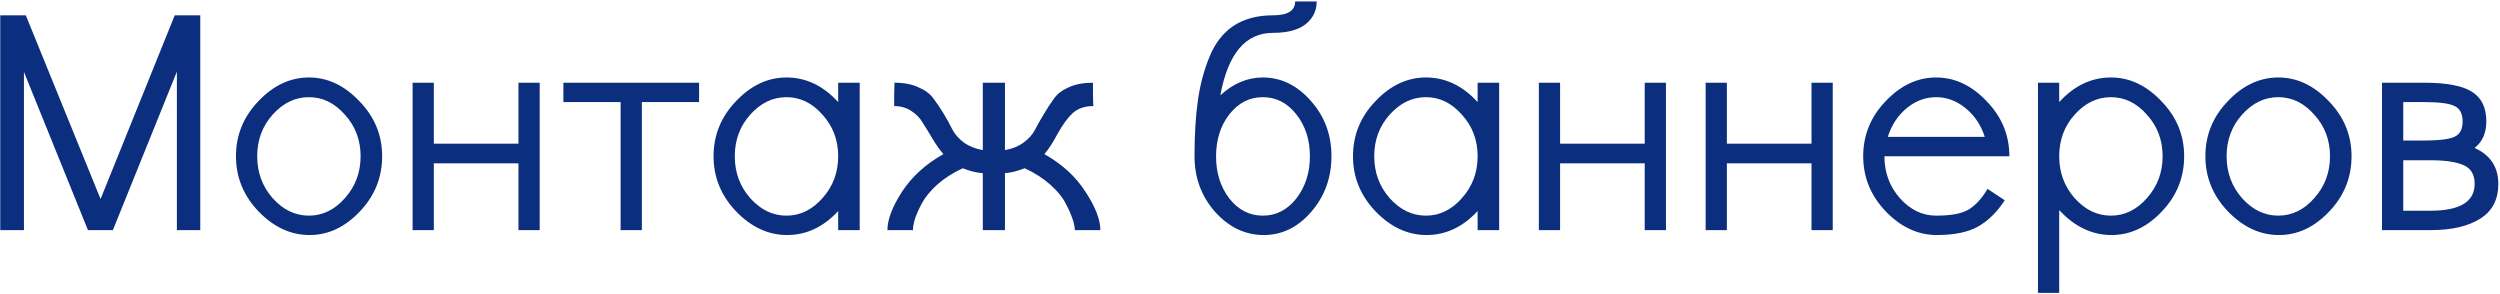 <svg width="1445" height="170" viewBox="0 0 1445 170" fill="none" xmlns="http://www.w3.org/2000/svg">
<path d="M0.147 133V8.852H14.91L58.13 115.036L100.995 8.852H115.758V133H102.24V41.401L65.245 133H50.838L13.843 41.579V133H0.147ZM157.555 66.302C151.627 72.942 148.662 80.946 148.662 90.313C148.662 99.68 151.627 107.744 157.555 114.502C163.603 121.261 170.599 124.64 178.543 124.64C186.488 124.64 193.424 121.261 199.353 114.502C205.4 107.744 208.424 99.68 208.424 90.313C208.424 80.946 205.4 72.942 199.353 66.302C193.424 59.543 186.488 56.163 178.543 56.163C170.599 56.163 163.603 59.543 157.555 66.302ZM149.552 122.328C140.777 113.198 136.39 102.526 136.39 90.313C136.39 78.1 140.718 67.487 149.374 58.476C158.03 49.345 167.753 44.78 178.543 44.78C189.334 44.78 199.057 49.345 207.713 58.476C216.487 67.487 220.874 78.1 220.874 90.313C220.874 102.645 216.546 113.317 207.891 122.328C199.353 131.34 189.689 135.846 178.899 135.846C168.109 135.846 158.326 131.34 149.552 122.328ZM238.483 133V47.804H250.755V83.021H299.668V47.804H311.94V133H299.668V94.404H250.755V133H238.483ZM370.99 59.009V133H358.718V59.009H325.635V47.804H404.073V59.009H370.99ZM425.594 122.328C416.82 113.198 412.432 102.526 412.432 90.313C412.432 78.1 416.76 67.487 425.416 58.476C434.072 49.345 443.795 44.78 454.586 44.78C465.85 44.78 475.811 49.523 484.467 59.009V47.804H496.917V133H484.467V121.973C475.929 131.221 466.088 135.846 454.941 135.846C444.151 135.846 434.369 131.34 425.594 122.328ZM433.598 66.302C427.669 72.942 424.705 80.946 424.705 90.313C424.705 99.68 427.669 107.744 433.598 114.502C439.645 121.261 446.641 124.64 454.586 124.64C462.53 124.64 469.467 121.261 475.396 114.502C481.443 107.744 484.467 99.68 484.467 90.313C484.467 80.946 481.443 72.942 475.396 66.302C469.467 59.543 462.53 56.163 454.586 56.163C446.641 56.163 439.645 59.543 433.598 66.302ZM516.838 61.321C516.838 59.306 516.838 56.993 516.838 54.385C516.956 51.776 517.015 49.583 517.015 47.804C522.47 47.804 527.094 48.693 530.889 50.472C534.802 52.132 537.707 54.325 539.604 57.053C541.62 59.661 543.576 62.566 545.473 65.768C547.371 68.851 549.031 71.875 550.454 74.839C551.995 77.685 554.248 80.234 557.212 82.487C560.295 84.621 563.912 86.044 568.062 86.756V47.804H580.868V86.756C585.018 86.044 588.575 84.621 591.54 82.487C594.623 80.234 596.876 77.685 598.299 74.839C599.84 71.875 601.559 68.851 603.457 65.768C605.354 62.566 607.251 59.661 609.148 57.053C611.045 54.325 613.891 52.132 617.686 50.472C621.599 48.693 626.282 47.804 631.737 47.804C631.737 49.583 631.737 51.776 631.737 54.385C631.855 56.993 631.915 59.306 631.915 61.321C626.934 61.321 622.962 62.685 619.998 65.412C617.152 68.021 614.247 71.993 611.283 77.329C608.437 82.665 605.887 86.578 603.634 89.068C613.95 94.878 621.895 102.171 627.468 110.945C633.16 119.601 636.005 126.953 636.005 133H621.243C621.243 131.34 620.828 129.265 619.998 126.775C619.168 124.166 617.804 121.083 615.907 117.526C614.128 113.969 611.164 110.352 607.014 106.676C602.864 103.001 597.943 99.858 592.251 97.25C587.983 98.91 584.188 99.858 580.868 100.095V133H568.062V100.095C564.505 99.858 560.651 98.91 556.501 97.25C550.809 99.858 545.888 103.001 541.738 106.676C537.707 110.352 534.742 113.969 532.845 117.526C530.948 121.083 529.584 124.166 528.754 126.775C528.043 129.265 527.687 131.34 527.687 133H512.925C512.925 126.953 515.711 119.601 521.284 110.945C526.976 102.171 534.98 94.878 545.296 89.068C543.28 86.815 541.145 83.791 538.893 79.997C536.64 76.203 534.742 73.12 533.201 70.748C531.778 68.258 529.644 66.064 526.798 64.167C523.952 62.27 520.632 61.321 516.838 61.321ZM761.043 0.848C761.043 6.184 758.908 10.571 754.64 14.01C750.371 17.33 744.087 18.99 735.786 18.99C719.897 18.99 709.759 31.026 705.372 55.096C712.842 48.219 721.024 44.78 729.917 44.78C740.47 44.78 749.719 49.286 757.663 58.298C765.608 67.191 769.58 77.863 769.58 90.313C769.58 102.763 765.667 113.494 757.841 122.506C750.134 131.399 741.004 135.846 730.45 135.846C719.779 135.846 710.411 131.399 702.348 122.506C694.404 113.494 690.431 102.763 690.431 90.313C690.431 77.863 691.084 67.072 692.388 57.942C693.692 48.812 695.945 40.393 699.147 32.686C702.348 24.86 706.973 18.931 713.02 14.899C719.186 10.868 726.775 8.852 735.786 8.852C744.324 8.852 748.592 6.184 748.592 0.848H761.043ZM702.882 90.313C702.882 99.918 705.431 108.04 710.53 114.68C715.747 121.32 722.209 124.64 729.917 124.64C737.624 124.64 744.087 121.32 749.304 114.68C754.521 107.921 757.13 99.799 757.13 90.313C757.13 80.827 754.521 72.764 749.304 66.124C744.087 59.483 737.624 56.163 729.917 56.163C722.209 56.163 715.747 59.483 710.53 66.124C705.431 72.764 702.882 80.827 702.882 90.313ZM795.192 122.328C786.418 113.198 782.03 102.526 782.03 90.313C782.03 78.1 786.358 67.487 795.014 58.476C803.67 49.345 813.394 44.78 824.184 44.78C835.449 44.78 845.409 49.523 854.065 59.009V47.804H866.515V133H854.065V121.973C845.527 131.221 835.686 135.846 824.54 135.846C813.749 135.846 803.967 131.34 795.192 122.328ZM803.196 66.302C797.267 72.942 794.303 80.946 794.303 90.313C794.303 99.68 797.267 107.744 803.196 114.502C809.243 121.261 816.239 124.64 824.184 124.64C832.128 124.64 839.065 121.261 844.994 114.502C851.041 107.744 854.065 99.68 854.065 90.313C854.065 80.946 851.041 72.942 844.994 66.302C839.065 59.543 832.128 56.163 824.184 56.163C816.239 56.163 809.243 59.543 803.196 66.302ZM889.459 133V47.804H901.732V83.021H950.644V47.804H962.917V133H950.644V94.404H901.732V133H889.459ZM985.861 133V47.804H998.133V83.021H1047.05V47.804H1059.32V133H1047.05V94.404H998.133V133H985.861ZM1089.2 90.313C1089.2 99.68 1092.16 107.744 1098.09 114.502C1104.14 121.261 1111.14 124.64 1119.08 124.64C1127.74 124.64 1134.02 123.455 1137.93 121.083C1141.96 118.593 1145.58 114.621 1148.78 109.166L1158.74 115.747C1154.36 122.506 1149.26 127.546 1143.45 130.866C1137.64 134.186 1129.63 135.846 1119.44 135.846C1108.65 135.846 1098.86 131.34 1090.09 122.328C1081.31 113.198 1076.93 102.526 1076.93 90.313C1076.93 78.1 1081.25 67.487 1089.91 58.476C1098.57 49.345 1108.29 44.78 1119.08 44.78C1129.87 44.78 1139.59 49.345 1148.25 58.476C1157.02 67.487 1161.41 78.1 1161.41 90.313H1089.2ZM1091.16 79.108H1147.18C1145.05 72.349 1141.37 66.835 1136.15 62.566C1130.94 58.298 1125.25 56.163 1119.08 56.163C1112.91 56.163 1107.22 58.298 1102 62.566C1096.91 66.835 1093.29 72.349 1091.16 79.108ZM1190.22 121.439V169.284H1177.95V47.804H1190.22V59.009C1198.88 49.523 1208.84 44.78 1220.11 44.78C1230.9 44.78 1240.62 49.345 1249.28 58.476C1258.05 67.487 1262.44 78.1 1262.44 90.313C1262.44 102.645 1258.11 113.317 1249.45 122.328C1240.92 131.34 1231.25 135.846 1220.46 135.846C1209.2 135.846 1199.12 131.044 1190.22 121.439ZM1199.12 66.302C1193.19 72.942 1190.22 80.946 1190.22 90.313C1190.22 99.68 1193.19 107.744 1199.12 114.502C1205.17 121.261 1212.16 124.64 1220.11 124.64C1228.05 124.64 1234.99 121.261 1240.92 114.502C1246.96 107.744 1249.99 99.68 1249.99 90.313C1249.99 80.946 1246.96 72.942 1240.92 66.302C1234.99 59.543 1228.05 56.163 1220.11 56.163C1212.16 56.163 1205.17 59.543 1199.12 66.302ZM1295.88 66.302C1289.95 72.942 1286.98 80.946 1286.98 90.313C1286.98 99.68 1289.95 107.744 1295.88 114.502C1301.92 121.261 1308.92 124.64 1316.86 124.64C1324.81 124.64 1331.74 121.261 1337.67 114.502C1343.72 107.744 1346.74 99.68 1346.74 90.313C1346.74 80.946 1343.72 72.942 1337.67 66.302C1331.74 59.543 1324.81 56.163 1316.86 56.163C1308.92 56.163 1301.92 59.543 1295.88 66.302ZM1287.87 122.328C1279.1 113.198 1274.71 102.526 1274.71 90.313C1274.71 78.1 1279.04 67.487 1287.69 58.476C1296.35 49.345 1306.07 44.78 1316.86 44.78C1327.65 44.78 1337.38 49.345 1346.03 58.476C1354.81 67.487 1359.19 78.1 1359.19 90.313C1359.19 102.645 1354.87 113.317 1346.21 122.328C1337.67 131.34 1328.01 135.846 1317.22 135.846C1306.43 135.846 1296.65 131.34 1287.87 122.328ZM1376.8 133V47.804H1401.17C1414.21 47.804 1423.46 49.583 1428.92 53.14C1434.37 56.578 1437.1 62.27 1437.1 70.215C1437.1 76.855 1434.84 81.954 1430.34 85.511C1439.47 89.661 1444.03 96.597 1444.03 106.321C1444.03 115.332 1440.54 122.032 1433.54 126.419C1426.54 130.806 1417.06 133 1405.08 133H1376.8ZM1389.08 121.795H1404.73C1421.8 121.795 1430.34 116.637 1430.34 106.321C1430.34 100.866 1428.2 97.25 1423.94 95.471C1419.79 93.574 1413.38 92.625 1404.73 92.625H1389.08V121.795ZM1389.08 59.009V81.242H1400.64C1409.41 81.242 1415.4 80.531 1418.6 79.108C1421.8 77.685 1423.4 74.72 1423.4 70.215C1423.4 65.709 1421.86 62.744 1418.78 61.321C1415.81 59.78 1409.94 59.009 1401.17 59.009H1389.08Z" fill="#0B2F7E"/>
</svg>
